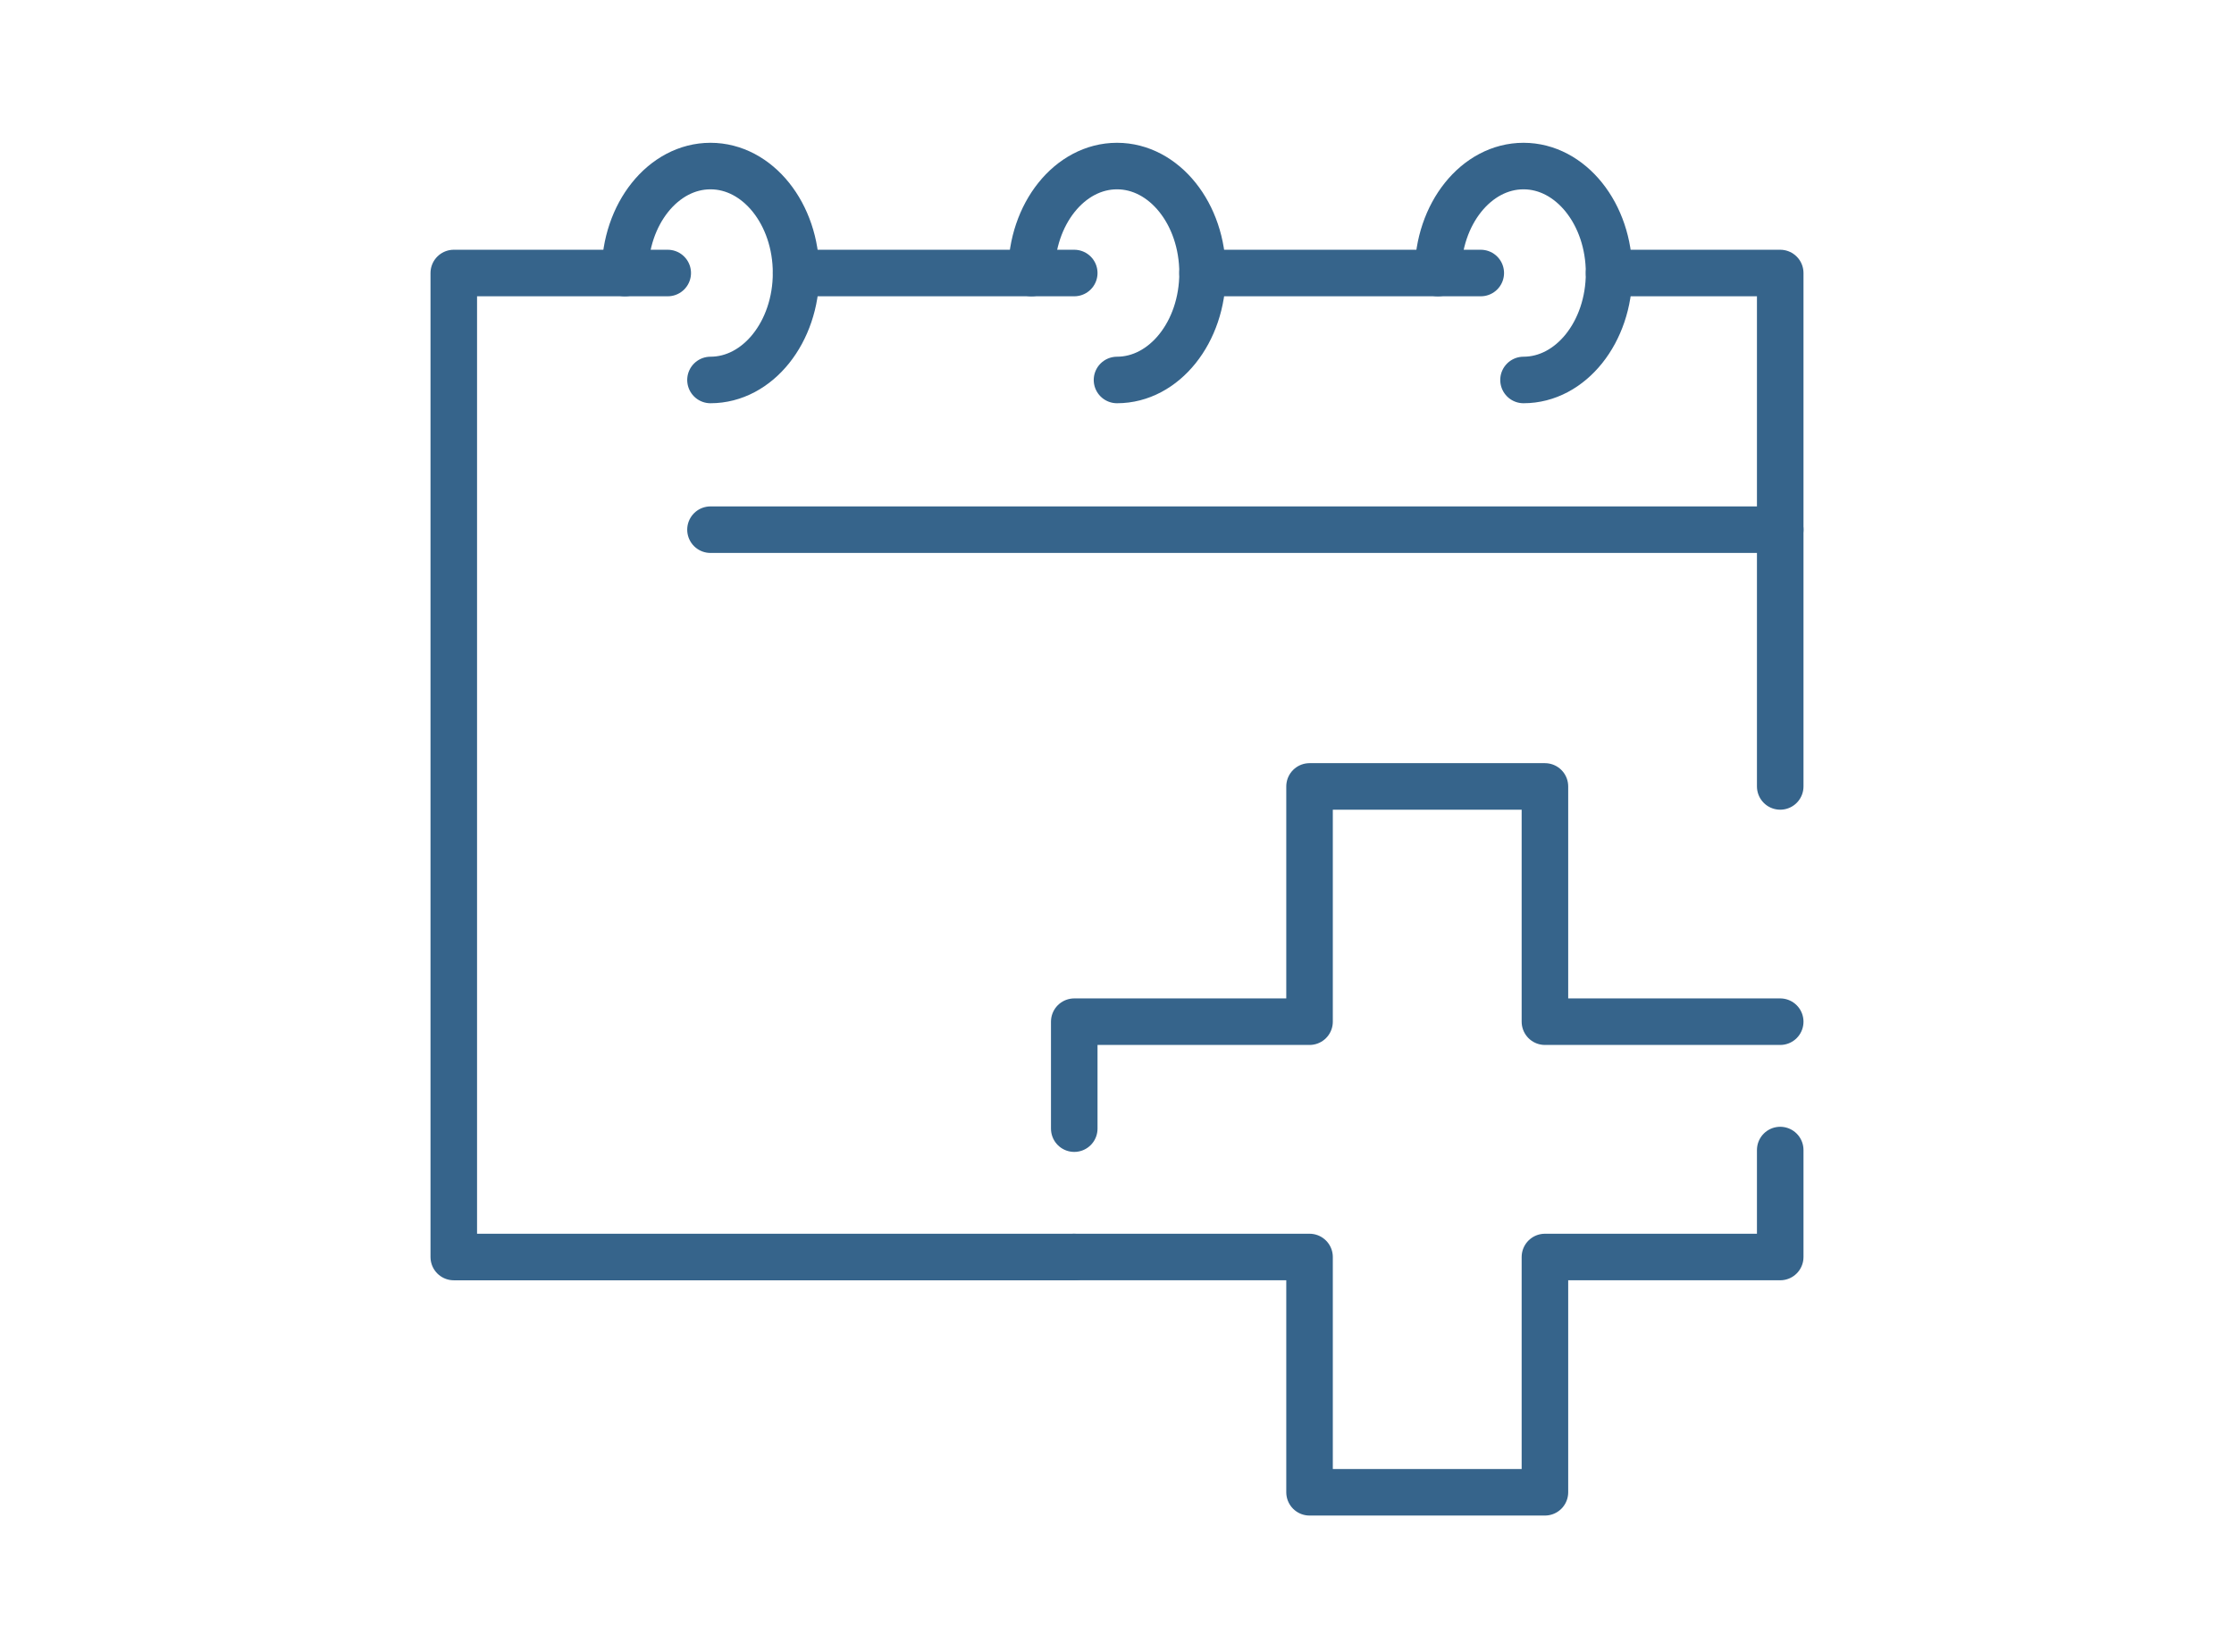 <svg width="96" height="71" viewBox="0 0 96 71" fill="none" xmlns="http://www.w3.org/2000/svg">
<path d="M26.854 11.734C26.854 9.196 28.501 7.137 30.531 7.137C32.562 7.137 34.209 9.196 34.209 11.734C34.209 14.272 32.562 16.331 30.531 16.331" stroke="#36648B" stroke-width="2" stroke-linecap="round" stroke-linejoin="round"/>
<path d="M44.323 11.734C44.323 9.196 45.969 7.137 48 7.137C50.031 7.137 51.677 9.196 51.677 11.734C51.677 14.272 50.031 16.331 48 16.331" stroke="#36648B" stroke-width="2" stroke-linecap="round" stroke-linejoin="round"/>
<path d="M61.792 11.734C61.792 9.196 63.438 7.137 65.469 7.137C67.499 7.137 69.146 9.196 69.146 11.734C69.146 14.272 67.499 16.331 65.469 16.331" stroke="#36648B" stroke-width="2" stroke-linecap="round" stroke-linejoin="round"/>
<path d="M46.163 11.734H34.212" stroke="#36648B" stroke-width="2" stroke-linecap="round" stroke-linejoin="round"/>
<path d="M28.694 11.734H19.5V54.026H46.163" stroke="#36648B" stroke-width="2" stroke-linecap="round" stroke-linejoin="round"/>
<path d="M63.632 11.734H51.677" stroke="#36648B" stroke-width="2" stroke-linecap="round" stroke-linejoin="round"/>
<path d="M76.5 33.8V11.734H69.146" stroke="#36648B" stroke-width="2" stroke-linecap="round" stroke-linejoin="round"/>
<path d="M30.531 22.765H76.5" stroke="#36648B" stroke-width="2" stroke-linecap="round" stroke-linejoin="round"/>
<path d="M76.5 49.428V54.025H66.389V64.137H56.274V54.025H46.163" stroke="#36648B" stroke-width="2" stroke-linecap="round" stroke-linejoin="round"/>
<path d="M46.163 48.508V43.911H56.274V33.8H66.389V43.911H76.5" stroke="#36648B" stroke-width="2" stroke-linecap="round" stroke-linejoin="round"/>
</svg>
